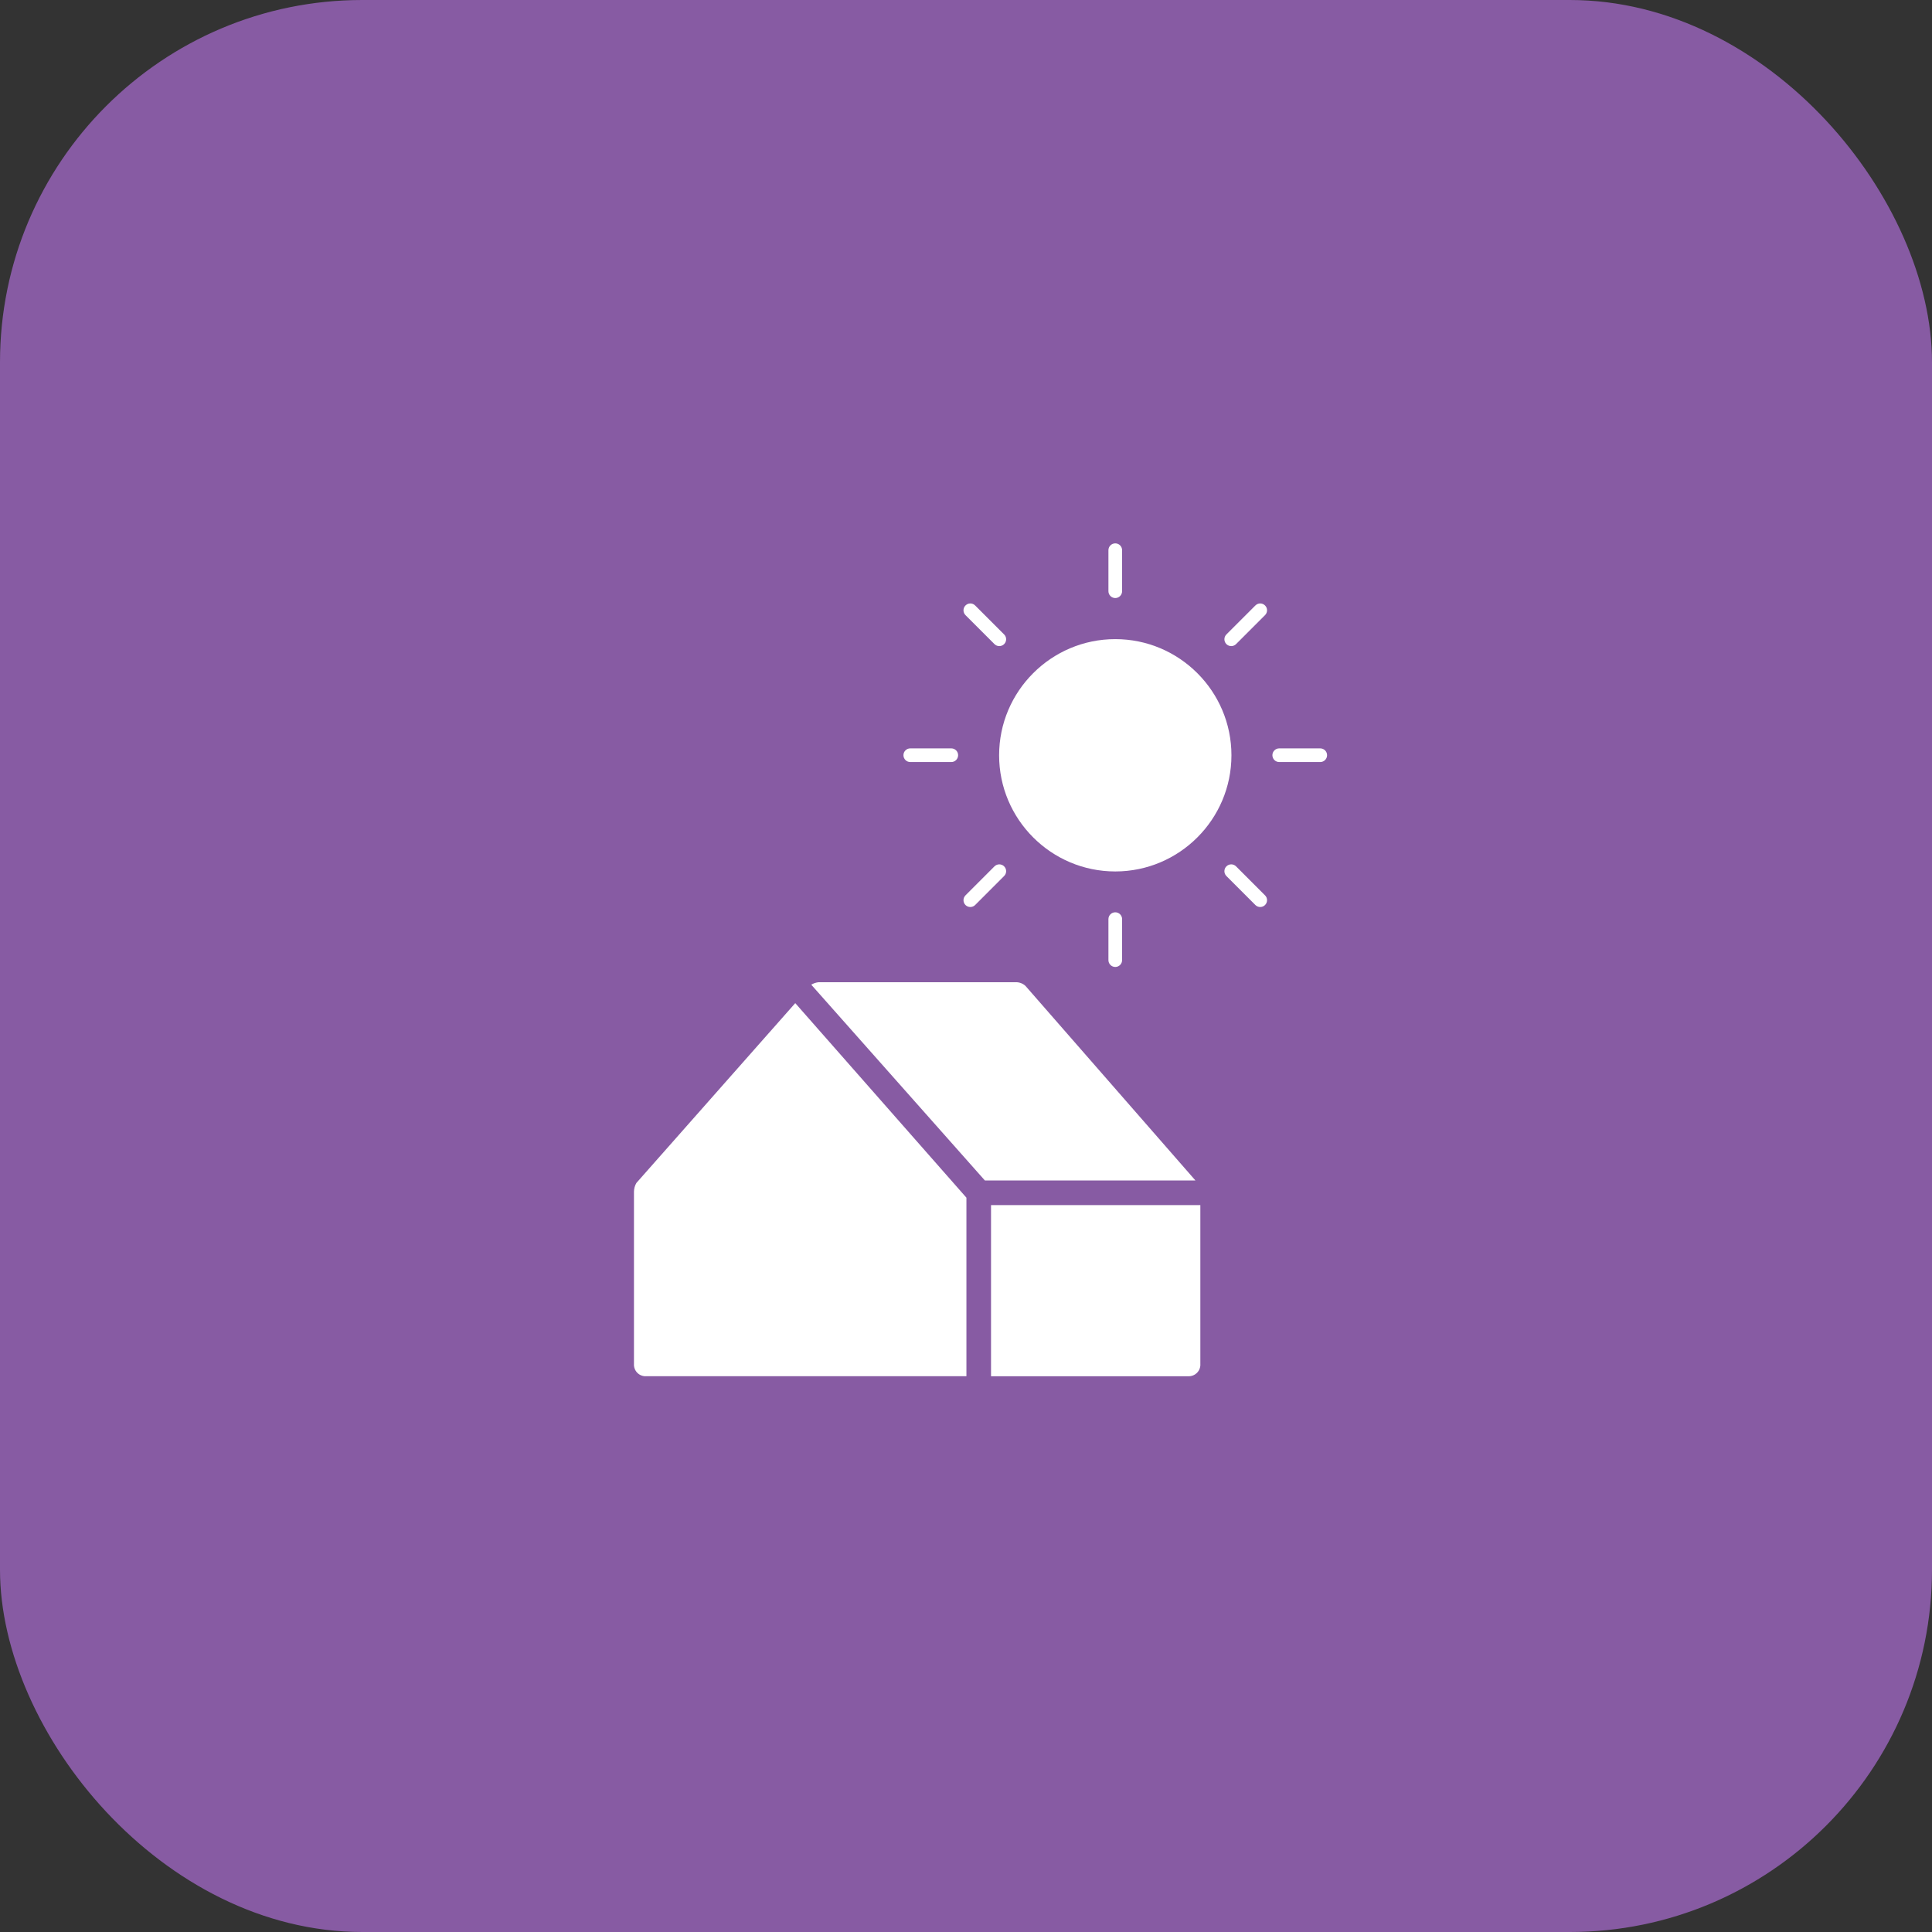 <svg width="64" height="64" viewBox="0 0 64 64" fill="none" xmlns="http://www.w3.org/2000/svg">
<rect x="0" y="0" width="64" height="64" fill="#333333" stroke="none"/>
<rect width="64" height="64" rx="12" fill="#875BA3"/>
<path d="M32.625 39.104H39.6L33.971 32.66C33.883 32.578 33.766 32.534 33.645 32.537H27.119C27.032 32.546 26.949 32.574 26.874 32.619L32.625 39.104Z" fill="white"/>
<path d="M32.829 45.59H39.355C39.41 45.593 39.464 45.584 39.515 45.565C39.566 45.546 39.613 45.516 39.651 45.477C39.69 45.439 39.72 45.392 39.739 45.342C39.758 45.291 39.767 45.236 39.763 45.182V39.92H32.829V45.59Z" fill="white"/>
<path d="M32.014 45.589V39.675L26.344 33.23L21.082 39.186C21.031 39.272 21.003 39.37 21.001 39.471V45.181C20.997 45.236 21.006 45.29 21.025 45.341C21.044 45.392 21.074 45.439 21.113 45.477C21.151 45.516 21.198 45.546 21.249 45.565C21.3 45.584 21.354 45.593 21.409 45.589H32.014Z" fill="white"/>
<path d="M31.512 24.791H30.154C30.029 24.791 29.928 24.892 29.928 25.017C29.928 25.142 30.029 25.244 30.154 25.244H31.512C31.638 25.244 31.739 25.142 31.739 25.017C31.739 24.892 31.638 24.791 31.512 24.791Z" fill="white"/>
<path d="M32.943 21.337C32.987 21.381 33.045 21.403 33.103 21.403C33.161 21.403 33.219 21.381 33.263 21.337C33.352 21.248 33.352 21.105 33.263 21.017L32.303 20.057C32.215 19.968 32.072 19.968 31.983 20.057C31.895 20.145 31.895 20.288 31.983 20.377L32.943 21.337Z" fill="white"/>
<path d="M36.945 19.811C37.07 19.811 37.171 19.709 37.171 19.584V18.226C37.171 18.101 37.07 18 36.945 18C36.82 18 36.718 18.101 36.718 18.226V19.584C36.718 19.709 36.82 19.811 36.945 19.811Z" fill="white"/>
<path d="M41.586 20.057L40.626 21.017C40.538 21.105 40.538 21.248 40.626 21.337C40.67 21.381 40.728 21.403 40.786 21.403C40.844 21.403 40.902 21.381 40.946 21.337L41.906 20.377C41.995 20.288 41.995 20.145 41.906 20.057C41.818 19.968 41.675 19.968 41.586 20.057Z" fill="white"/>
<path d="M43.734 24.791H42.376C42.251 24.791 42.15 24.892 42.15 25.017C42.15 25.142 42.251 25.244 42.376 25.244H43.734C43.859 25.244 43.961 25.142 43.961 25.017C43.961 24.892 43.859 24.791 43.734 24.791Z" fill="white"/>
<path d="M40.946 28.699C40.858 28.611 40.715 28.611 40.626 28.699C40.538 28.788 40.538 28.931 40.626 29.019L41.586 29.98C41.63 30.024 41.688 30.046 41.746 30.046C41.804 30.046 41.862 30.024 41.906 29.98C41.995 29.891 41.995 29.748 41.906 29.66L40.946 28.699Z" fill="white"/>
<path d="M36.945 30.221C36.82 30.221 36.718 30.322 36.718 30.447V31.805C36.718 31.93 36.82 32.032 36.945 32.032C37.07 32.032 37.171 31.93 37.171 31.805V30.447C37.171 30.322 37.07 30.221 36.945 30.221Z" fill="white"/>
<path d="M32.943 28.699L31.983 29.66C31.895 29.748 31.895 29.891 31.983 29.98C32.027 30.024 32.085 30.046 32.143 30.046C32.201 30.046 32.259 30.024 32.303 29.98L33.263 29.019C33.352 28.931 33.352 28.788 33.263 28.699C33.175 28.611 33.032 28.611 32.943 28.699Z" fill="white"/>
<path d="M36.945 21.172C34.823 21.172 33.097 22.898 33.097 25.02C33.097 27.142 34.823 28.868 36.945 28.868C39.066 28.868 40.793 27.142 40.793 25.02C40.793 22.898 39.066 21.172 36.945 21.172Z" fill="white"/>
</svg>
